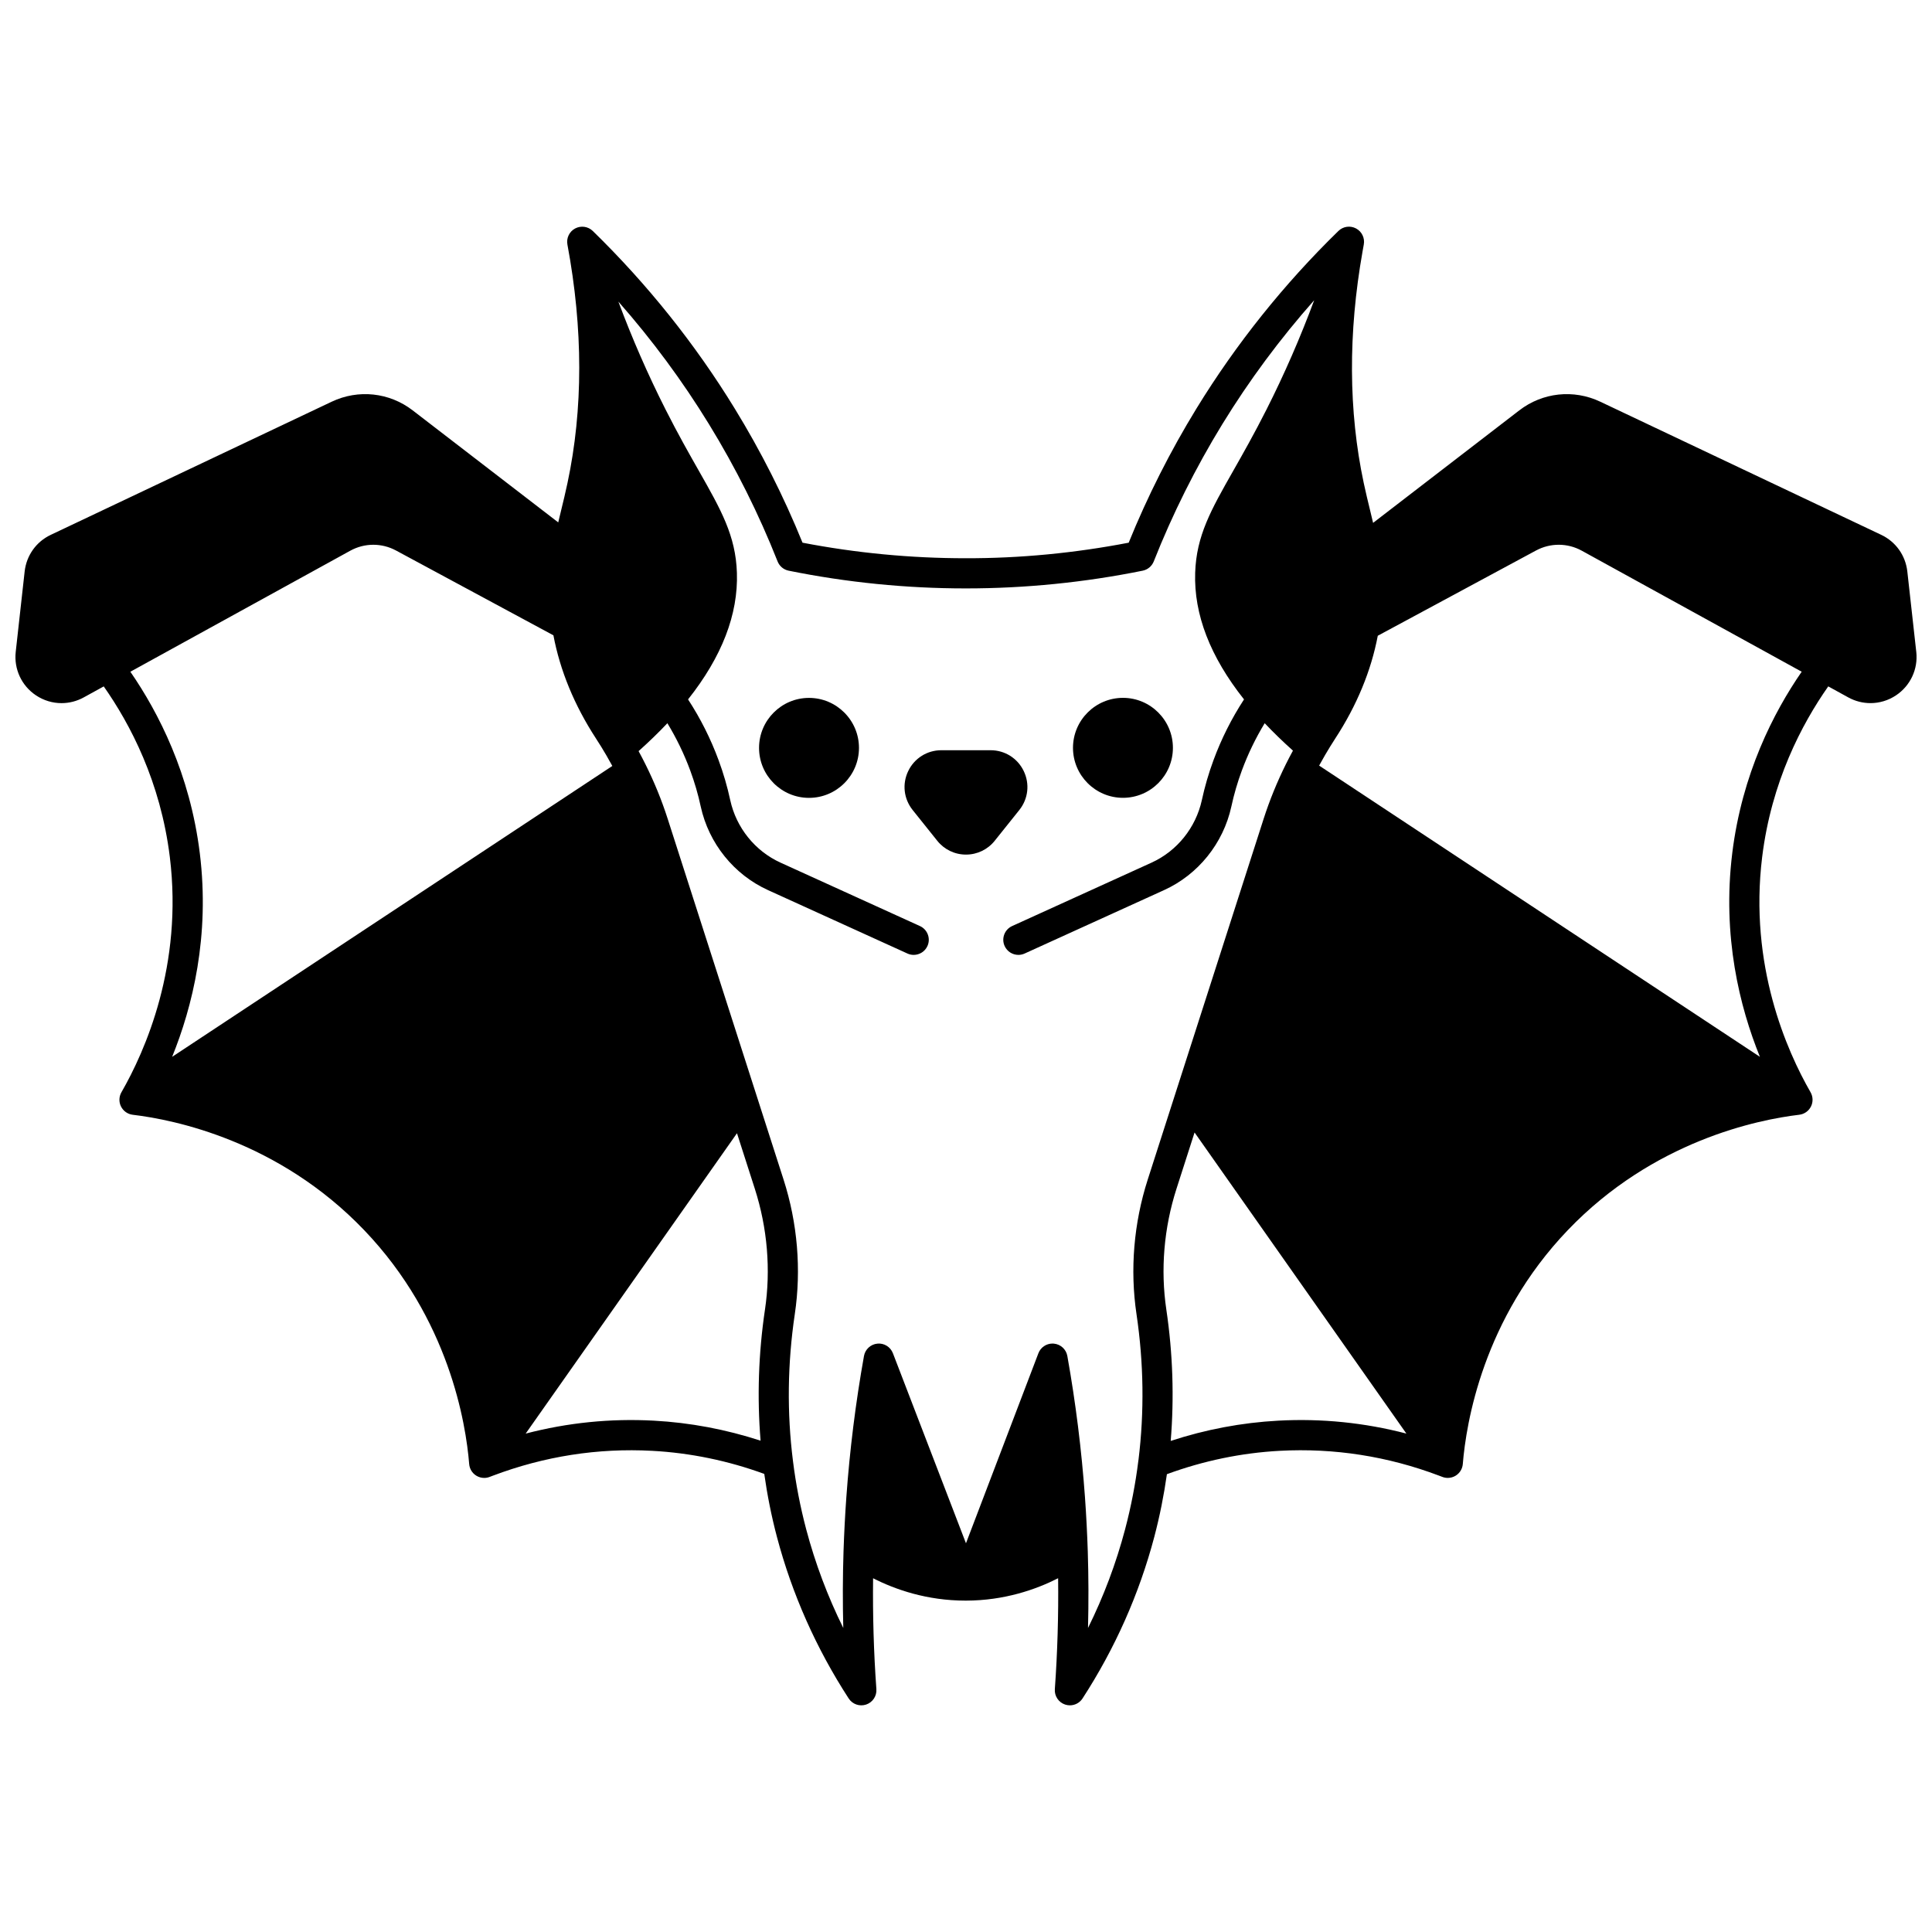 <?xml version="1.0" encoding="UTF-8"?>
<!-- Uploaded to: SVG Repo, www.svgrepo.com, Generator: SVG Repo Mixer Tools -->
<svg width="800px" height="800px" version="1.1" viewBox="144 144 512 512" xmlns="http://www.w3.org/2000/svg">
 <defs>
  <clipPath id="a">
   <path d="m148.09 204h503.81v392h-503.81z"/>
  </clipPath>
 </defs>
 <path d="m358.39 328.95c-7.297 0-13.234 5.941-13.234 13.246 0 7.305 5.938 13.246 13.234 13.246 7.305 0 13.246-5.941 13.246-13.246 0-7.305-5.945-13.246-13.246-13.246z"/>
 <path d="m415.3 348.34c-1.641-3.406-5.008-5.523-8.789-5.523h-13.035c-3.781 0-7.152 2.117-8.789 5.523-1.641 3.406-1.191 7.359 1.172 10.32l6.523 8.152c1.859 2.328 4.633 3.664 7.613 3.664 2.977 0 5.75-1.332 7.609-3.656l6.531-8.164c2.356-2.957 2.805-6.91 1.164-10.316z"/>
 <path d="m441.6 355.43c7.297 0 13.234-5.941 13.234-13.246s-5.938-13.246-13.234-13.246c-7.305 0-13.246 5.941-13.246 13.246 0.004 7.305 5.945 13.246 13.246 13.246z"/>
 <g clip-path="url(#a)">
  <path d="m651.83 316.75-2.371-21.32c-0.48-4.242-3.062-7.867-6.91-9.691-24.82-11.754-49.641-23.52-74.461-35.285-7.059-3.344-15.281-2.461-21.453 2.293l-38.75 29.82c-0.266-1.125-0.535-2.254-0.816-3.41-0.559-2.293-1.133-4.668-1.668-7.172-4.047-19.031-4.152-39.672-0.312-61.344l0.266-1.484 0.066-0.367c0.312-1.711-0.52-3.43-2.055-4.25-1.539-0.82-3.426-0.551-4.672 0.668-14.465 14.105-27.113 29.926-37.602 47.027-6.953 11.344-12.992 23.305-17.977 35.582-14.238 2.742-28.773 4.156-43.25 4.121-14.484 0-29.004-1.387-43.188-4.121-4.988-12.289-11.035-24.25-17.988-35.582-10.477-17.094-23.125-32.914-37.594-47.023-1.25-1.215-3.141-1.484-4.68-0.664-1.539 0.82-2.363 2.547-2.043 4.258 4.172 22.359 4.18 43.617 0.02 63.184-0.539 2.555-1.129 4.973-1.699 7.309-0.258 1.062-0.508 2.106-0.754 3.141l-38.578-29.691c-6.18-4.758-14.398-5.637-21.457-2.293-24.82 11.766-49.641 23.531-74.461 35.289-3.848 1.824-6.43 5.449-6.91 9.699l-2.367 21.316c-0.5 4.559 1.555 8.973 5.367 11.516 2.055 1.371 4.41 2.062 6.773 2.062 2.019 0 4.043-0.504 5.887-1.52l5.297-2.914c7.031 10.004 15.062 25.297 17.516 45.211 3.527 28.699-6.519 51.379-12.824 62.344-0.668 1.164-0.711 2.59-0.105 3.789 0.602 1.199 1.77 2.019 3.102 2.176 10.883 1.293 38.641 6.859 61.348 30.594 22.477 23.492 26.938 51.168 27.812 61.973 0.102 1.262 0.797 2.402 1.871 3.07 0.645 0.398 1.375 0.605 2.113 0.605 0.496 0 0.996-0.094 1.469-0.281l0.812-0.309c13.641-5.152 27.84-7.371 42.207-6.594 10.133 0.543 20.121 2.613 29.727 6.117 0.793 5.602 1.906 11.219 3.367 16.734 4 15.113 10.395 29.504 19.004 42.777 0.992 1.531 2.894 2.195 4.625 1.613 1.73-0.578 2.848-2.258 2.715-4.078-0.703-9.75-0.988-19.605-0.871-29.391 5.879 2.988 14.258 5.926 24.516 5.926h0.102 0.008 0.004c10.191-0.02 18.539-2.953 24.406-5.934 0.117 9.785-0.172 19.645-0.871 29.398-0.133 1.82 0.984 3.496 2.715 4.078 0.418 0.141 0.848 0.207 1.27 0.207 1.328 0 2.602-0.66 3.356-1.824 8.609-13.27 15.004-27.664 19.004-42.777 1.449-5.488 2.559-11.078 3.352-16.656 9.672-3.551 19.734-5.648 29.945-6.195 14.371-0.77 28.566 1.441 42.195 6.59l0.824 0.312c0.477 0.188 0.973 0.281 1.469 0.281 0.738 0 1.473-0.203 2.113-0.605 1.074-0.668 1.77-1.809 1.871-3.07 0.875-10.809 5.336-38.48 27.812-61.973 22.711-23.73 50.469-29.301 61.348-30.594 1.332-0.156 2.5-0.977 3.102-2.176 0.605-1.199 0.562-2.621-0.105-3.789-6.305-10.965-16.352-33.641-12.824-62.344 2.453-19.914 10.488-35.207 17.516-45.211l5.297 2.914c1.844 1.016 3.871 1.52 5.891 1.52 2.363 0 4.723-0.691 6.773-2.062 3.812-2.547 5.871-6.957 5.367-11.52zm-462.21 107.32c5.367-13.238 10.039-31.945 7.332-53.941-2.594-21.043-10.945-37.305-18.406-48.113l58.281-32.074c3.777-2.082 8.312-2.098 12.117-0.055 13.906 7.496 27.801 14.98 41.715 22.477 1.766 9.332 5.543 18.535 11.301 27.375 0.965 1.48 1.887 2.977 2.746 4.461 0.543 0.93 1.062 1.859 1.566 2.789zm157.1 67.016c-1.723 11.613-2.098 23.258-1.16 34.707-9.199-2.992-18.688-4.789-28.309-5.305-11.469-0.621-22.844 0.531-33.945 3.43l56-79.602 4.731 14.73c3.332 10.371 4.262 21.449 2.684 32.039zm101.44-34.484c-3.703 11.535-4.734 23.863-2.977 35.656 1.918 12.918 2.094 25.902 0.531 38.598-0.02 0.094-0.031 0.184-0.043 0.277-0.75 6.062-1.93 12.168-3.508 18.141-2.387 9.02-5.676 17.77-9.828 26.152 0.168-6.762 0.148-13.527-0.062-20.242-0.156-4.84-0.41-9.691-0.746-14.418-0.891-12.445-2.461-25.035-4.672-37.414-0.316-1.77-1.773-3.109-3.562-3.277-0.125-0.012-0.25-0.02-0.375-0.02-1.645 0-3.141 1.012-3.734 2.574-6.398 16.781-12.797 33.566-19.191 50.355l-6.004-15.617c-4.453-11.586-8.906-23.172-13.359-34.75-0.645-1.676-2.332-2.723-4.113-2.543-1.785 0.172-3.238 1.512-3.555 3.277-2.211 12.379-3.781 24.969-4.672 37.414-0.34 4.731-0.59 9.582-0.75 14.422-0.215 6.711-0.234 13.477-0.062 20.242-4.148-8.387-7.438-17.137-9.828-26.152-1.578-5.969-2.758-12.062-3.508-18.125-1.613-12.762-1.449-25.848 0.488-38.895 1.758-11.793 0.727-24.125-2.977-35.66l-12.457-38.777c-6.09-18.949-12.18-37.898-18.262-56.855-1.574-4.902-3.551-9.75-5.867-14.391-0.574-1.16-1.191-2.34-1.832-3.519 2.758-2.469 5.305-4.934 7.629-7.398 2.41 3.969 4.445 8.168 6.059 12.543 1.152 3.117 2.09 6.324 2.781 9.551 2.133 9.758 8.801 18.035 17.836 22.141l36.945 16.805c0.535 0.242 1.098 0.359 1.652 0.359 1.52 0 2.973-0.871 3.644-2.344 0.914-2.012 0.023-4.383-1.984-5.297l-36.945-16.805c-6.75-3.066-11.734-9.258-13.328-16.551-0.77-3.586-1.812-7.164-3.098-10.629-2.086-5.652-4.801-11.051-8.082-16.082 8.961-11.301 13.309-22.531 12.945-33.543-0.316-9.844-4.199-16.672-10.074-27.016-2.586-4.551-5.516-9.707-8.836-16.273-4.695-9.289-8.875-18.855-12.504-28.594 8.938 10.145 16.98 21.02 24.012 32.488 7.094 11.562 13.211 23.801 18.184 36.375 0.496 1.258 1.598 2.18 2.926 2.449 15.379 3.117 31.152 4.699 46.883 4.699h0.133c15.676 0 31.426-1.582 46.816-4.699 1.328-0.27 2.426-1.191 2.926-2.449 4.969-12.562 11.082-24.801 18.172-36.375 7.121-11.609 15.281-22.605 24.348-32.852-3.66 9.852-7.879 19.547-12.633 28.957-3.32 6.566-6.254 11.723-8.836 16.273-5.875 10.344-9.758 17.172-10.074 27.012-0.363 11.016 3.984 22.25 12.945 33.547-3.281 5.027-5.996 10.426-8.078 16.074-1.285 3.469-2.328 7.047-3.098 10.621-1.598 7.305-6.578 13.496-13.332 16.566l-36.945 16.805c-2.012 0.914-2.898 3.285-1.984 5.297 0.668 1.473 2.125 2.344 3.644 2.344 0.555 0 1.117-0.117 1.652-0.359l36.945-16.805c9.035-4.106 15.703-12.383 17.84-22.152 0.691-3.215 1.629-6.422 2.781-9.543 1.613-4.371 3.644-8.57 6.055-12.539 2.285 2.422 4.785 4.848 7.488 7.269-0.645 1.184-1.27 2.371-1.855 3.555-2.348 4.731-4.336 9.602-5.902 14.48zm34.602 63.887c-9.691 0.52-19.254 2.336-28.512 5.367 0.941-11.492 0.566-23.16-1.156-34.773-1.578-10.59-0.648-21.664 2.684-32.039l4.793-14.926 56.137 79.797c-11.102-2.894-22.477-4.047-33.945-3.426zm120.3-150.36c-2.703 21.996 1.965 40.703 7.332 53.941l-116.81-77.18c0.512-0.941 1.035-1.875 1.578-2.805 0.863-1.477 1.766-2.938 2.676-4.344 5.742-8.797 9.516-17.961 11.289-27.262l12.164-6.551c9.926-5.348 19.852-10.691 29.77-16.039 3.812-2.047 8.348-2.027 12.125 0.051l58.281 32.074c-7.461 10.809-15.812 27.066-18.406 48.113z"/>
 </g>
</svg>